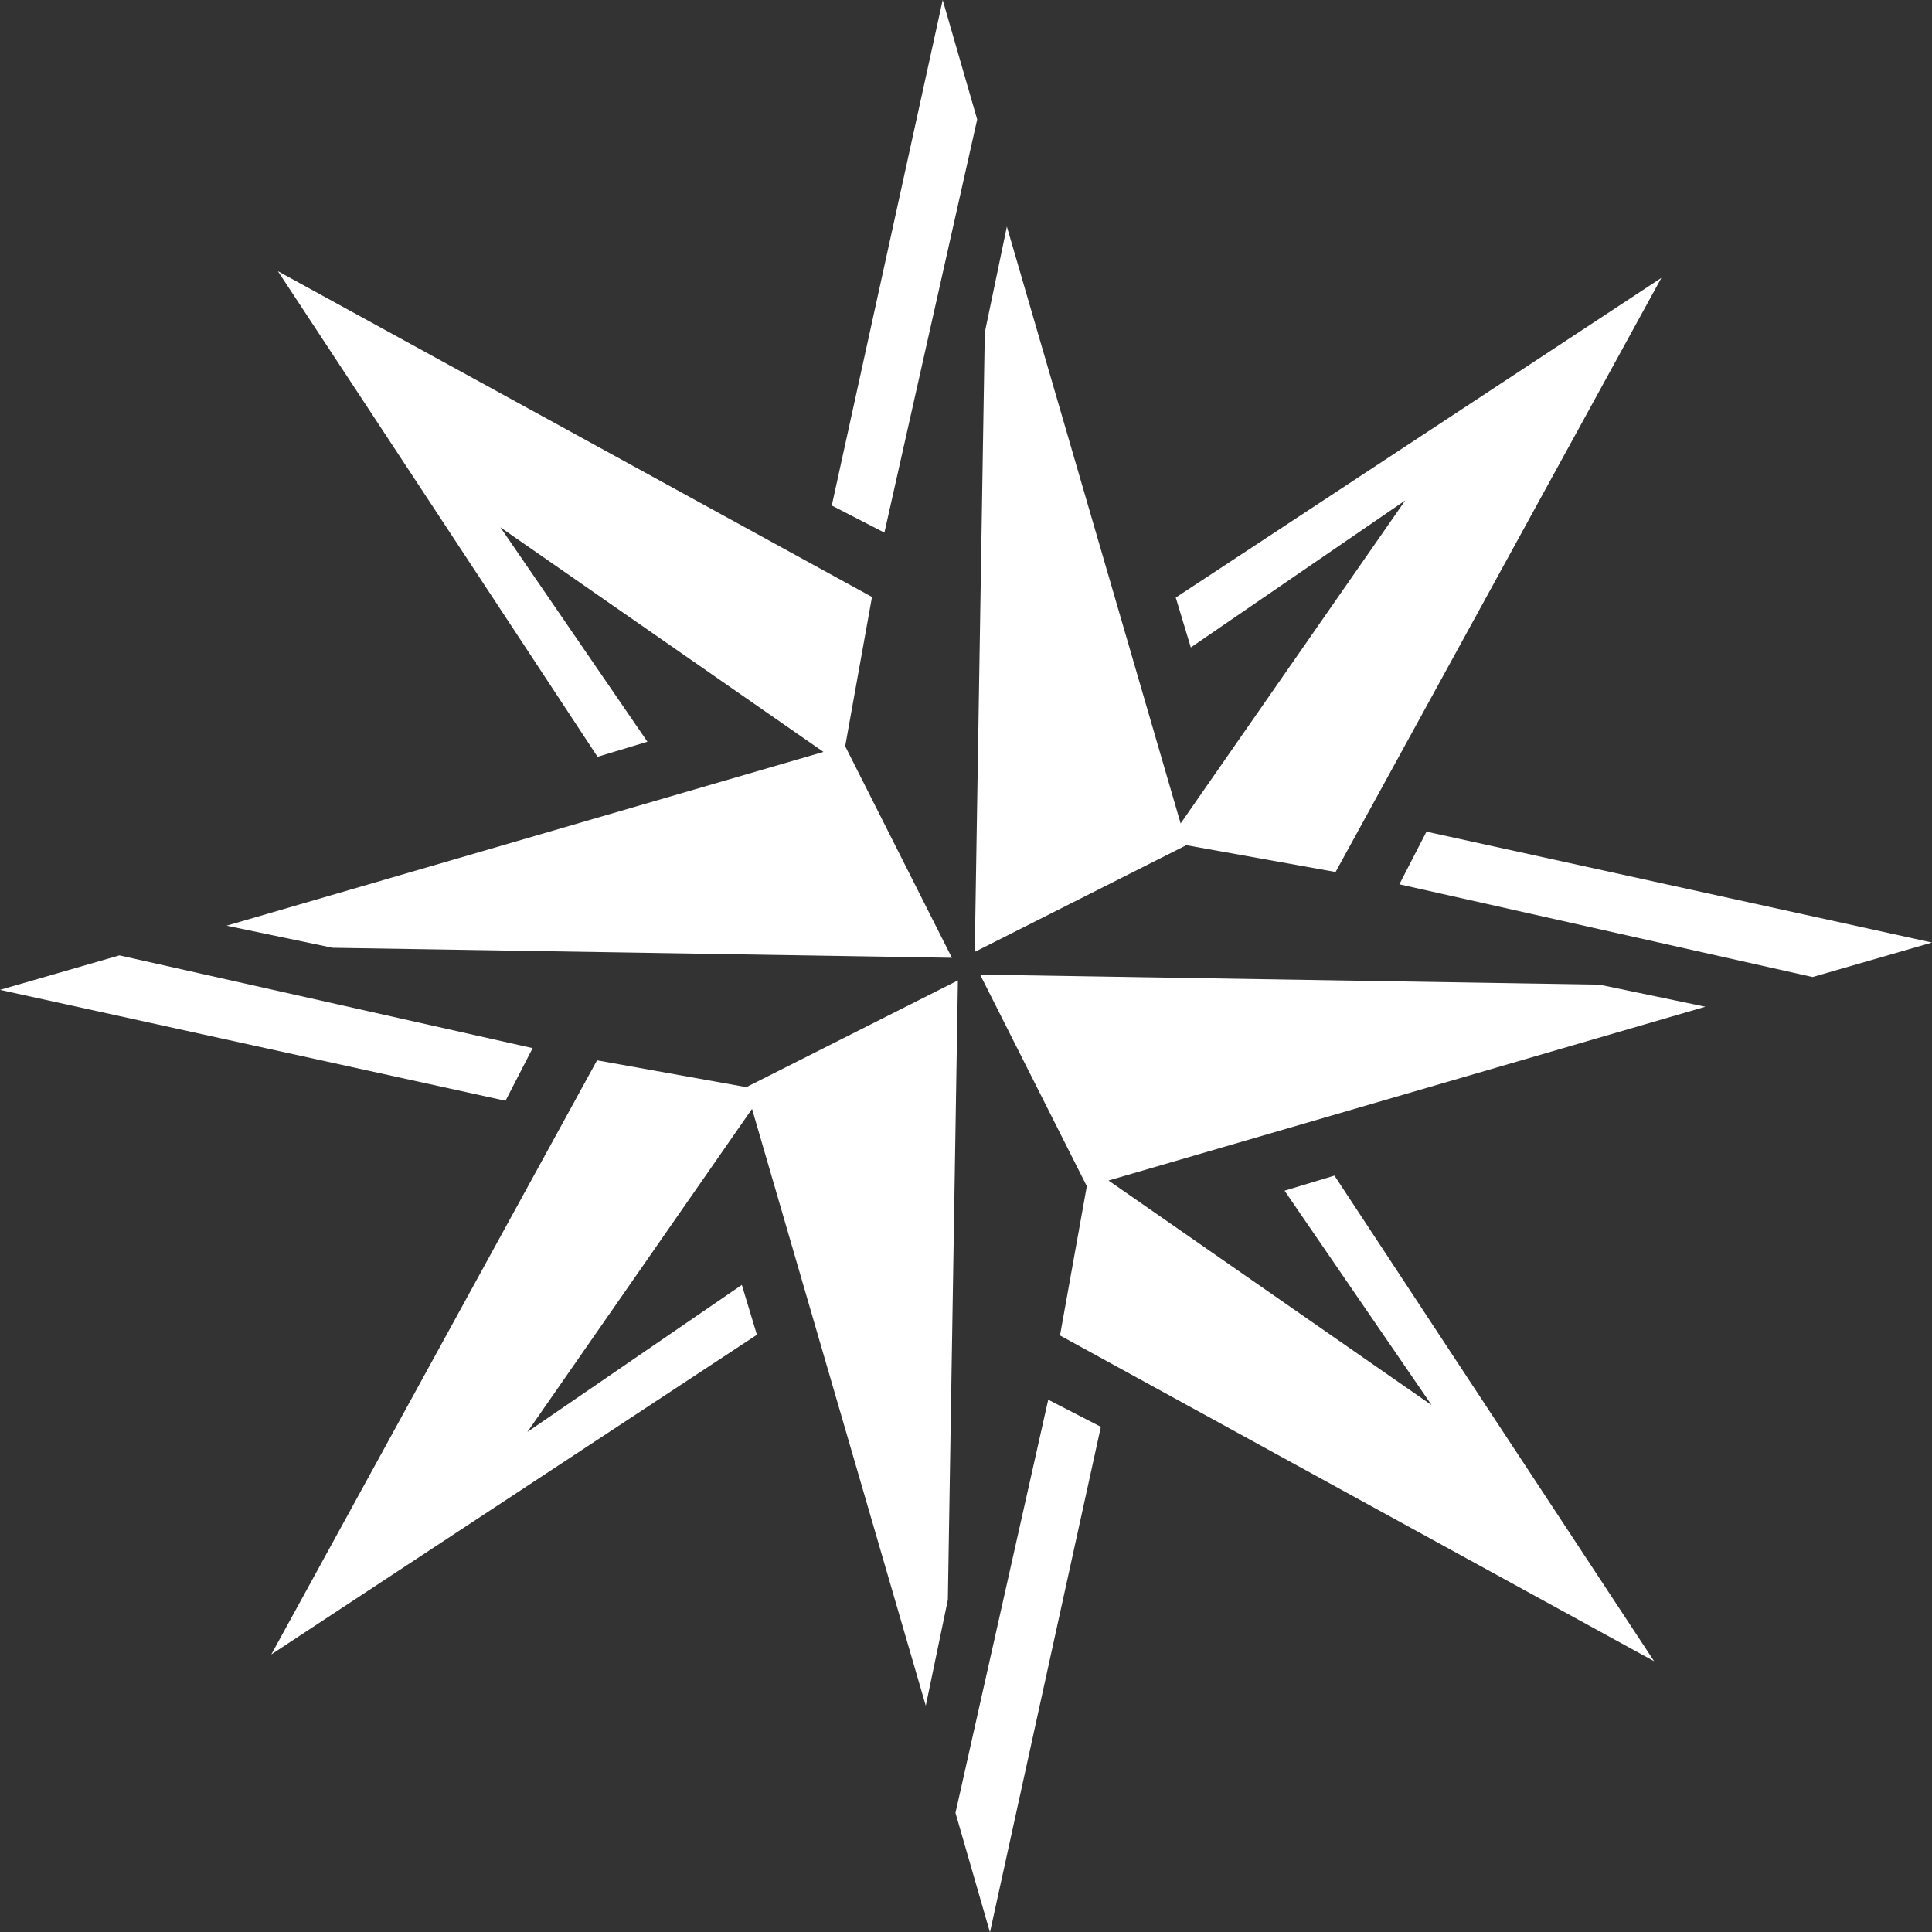 <svg xmlns="http://www.w3.org/2000/svg" width="90.718" height="90.734" viewBox="0 0 90.718 90.734">
  <rect x="0" y="0" width="90.718" height="90.734" fill="#333333" stroke="none"/>
  <g>
    <polygon points="47.278 10.641 46.241 15.615 45.77 44.697 55.704 39.686 62.713 40.945 78.01 13.049 55.208 28.059 55.915 30.401 65.985 23.496 55.437 38.666 47.278 10.641" fill="#fff"/>
    <polygon points="39.057 23.737 41.528 25.01 45.884 5.608 44.265 0 39.057 23.737" fill="#fff"/>
    <polygon points="43.471 80.093 44.507 75.118 44.979 46.036 35.044 51.047 28.035 49.788 12.739 77.685 35.541 62.675 34.833 60.333 24.764 67.238 35.312 52.067 43.471 80.093" fill="#fff"/>
    <polygon points="49.22 65.724 44.865 85.125 46.484 90.734 51.691 66.997 49.22 65.724" fill="#fff"/>
    <polygon points="51.032 55.698 49.773 62.707 77.669 78.003 62.66 55.202 60.317 55.909 67.223 65.979 52.052 55.431 80.077 47.271 75.103 46.235 46.021 45.763 51.032 55.698" fill="#fff"/>
    <polygon points="85.11 45.877 90.718 44.258 66.981 39.051 65.708 41.522 85.11 45.877" fill="#fff"/>
    <polygon points="39.686 35.039 40.945 28.031 13.048 12.734 28.058 35.536 30.4 34.828 23.495 24.759 38.666 35.306 10.641 43.466 15.615 44.503 44.697 44.974 39.686 35.039" fill="#fff"/>
    <polygon points="5.608 44.86 0 46.479 23.737 51.687 25.01 49.215 5.608 44.86" fill="#fff"/>
  </g>
</svg>
